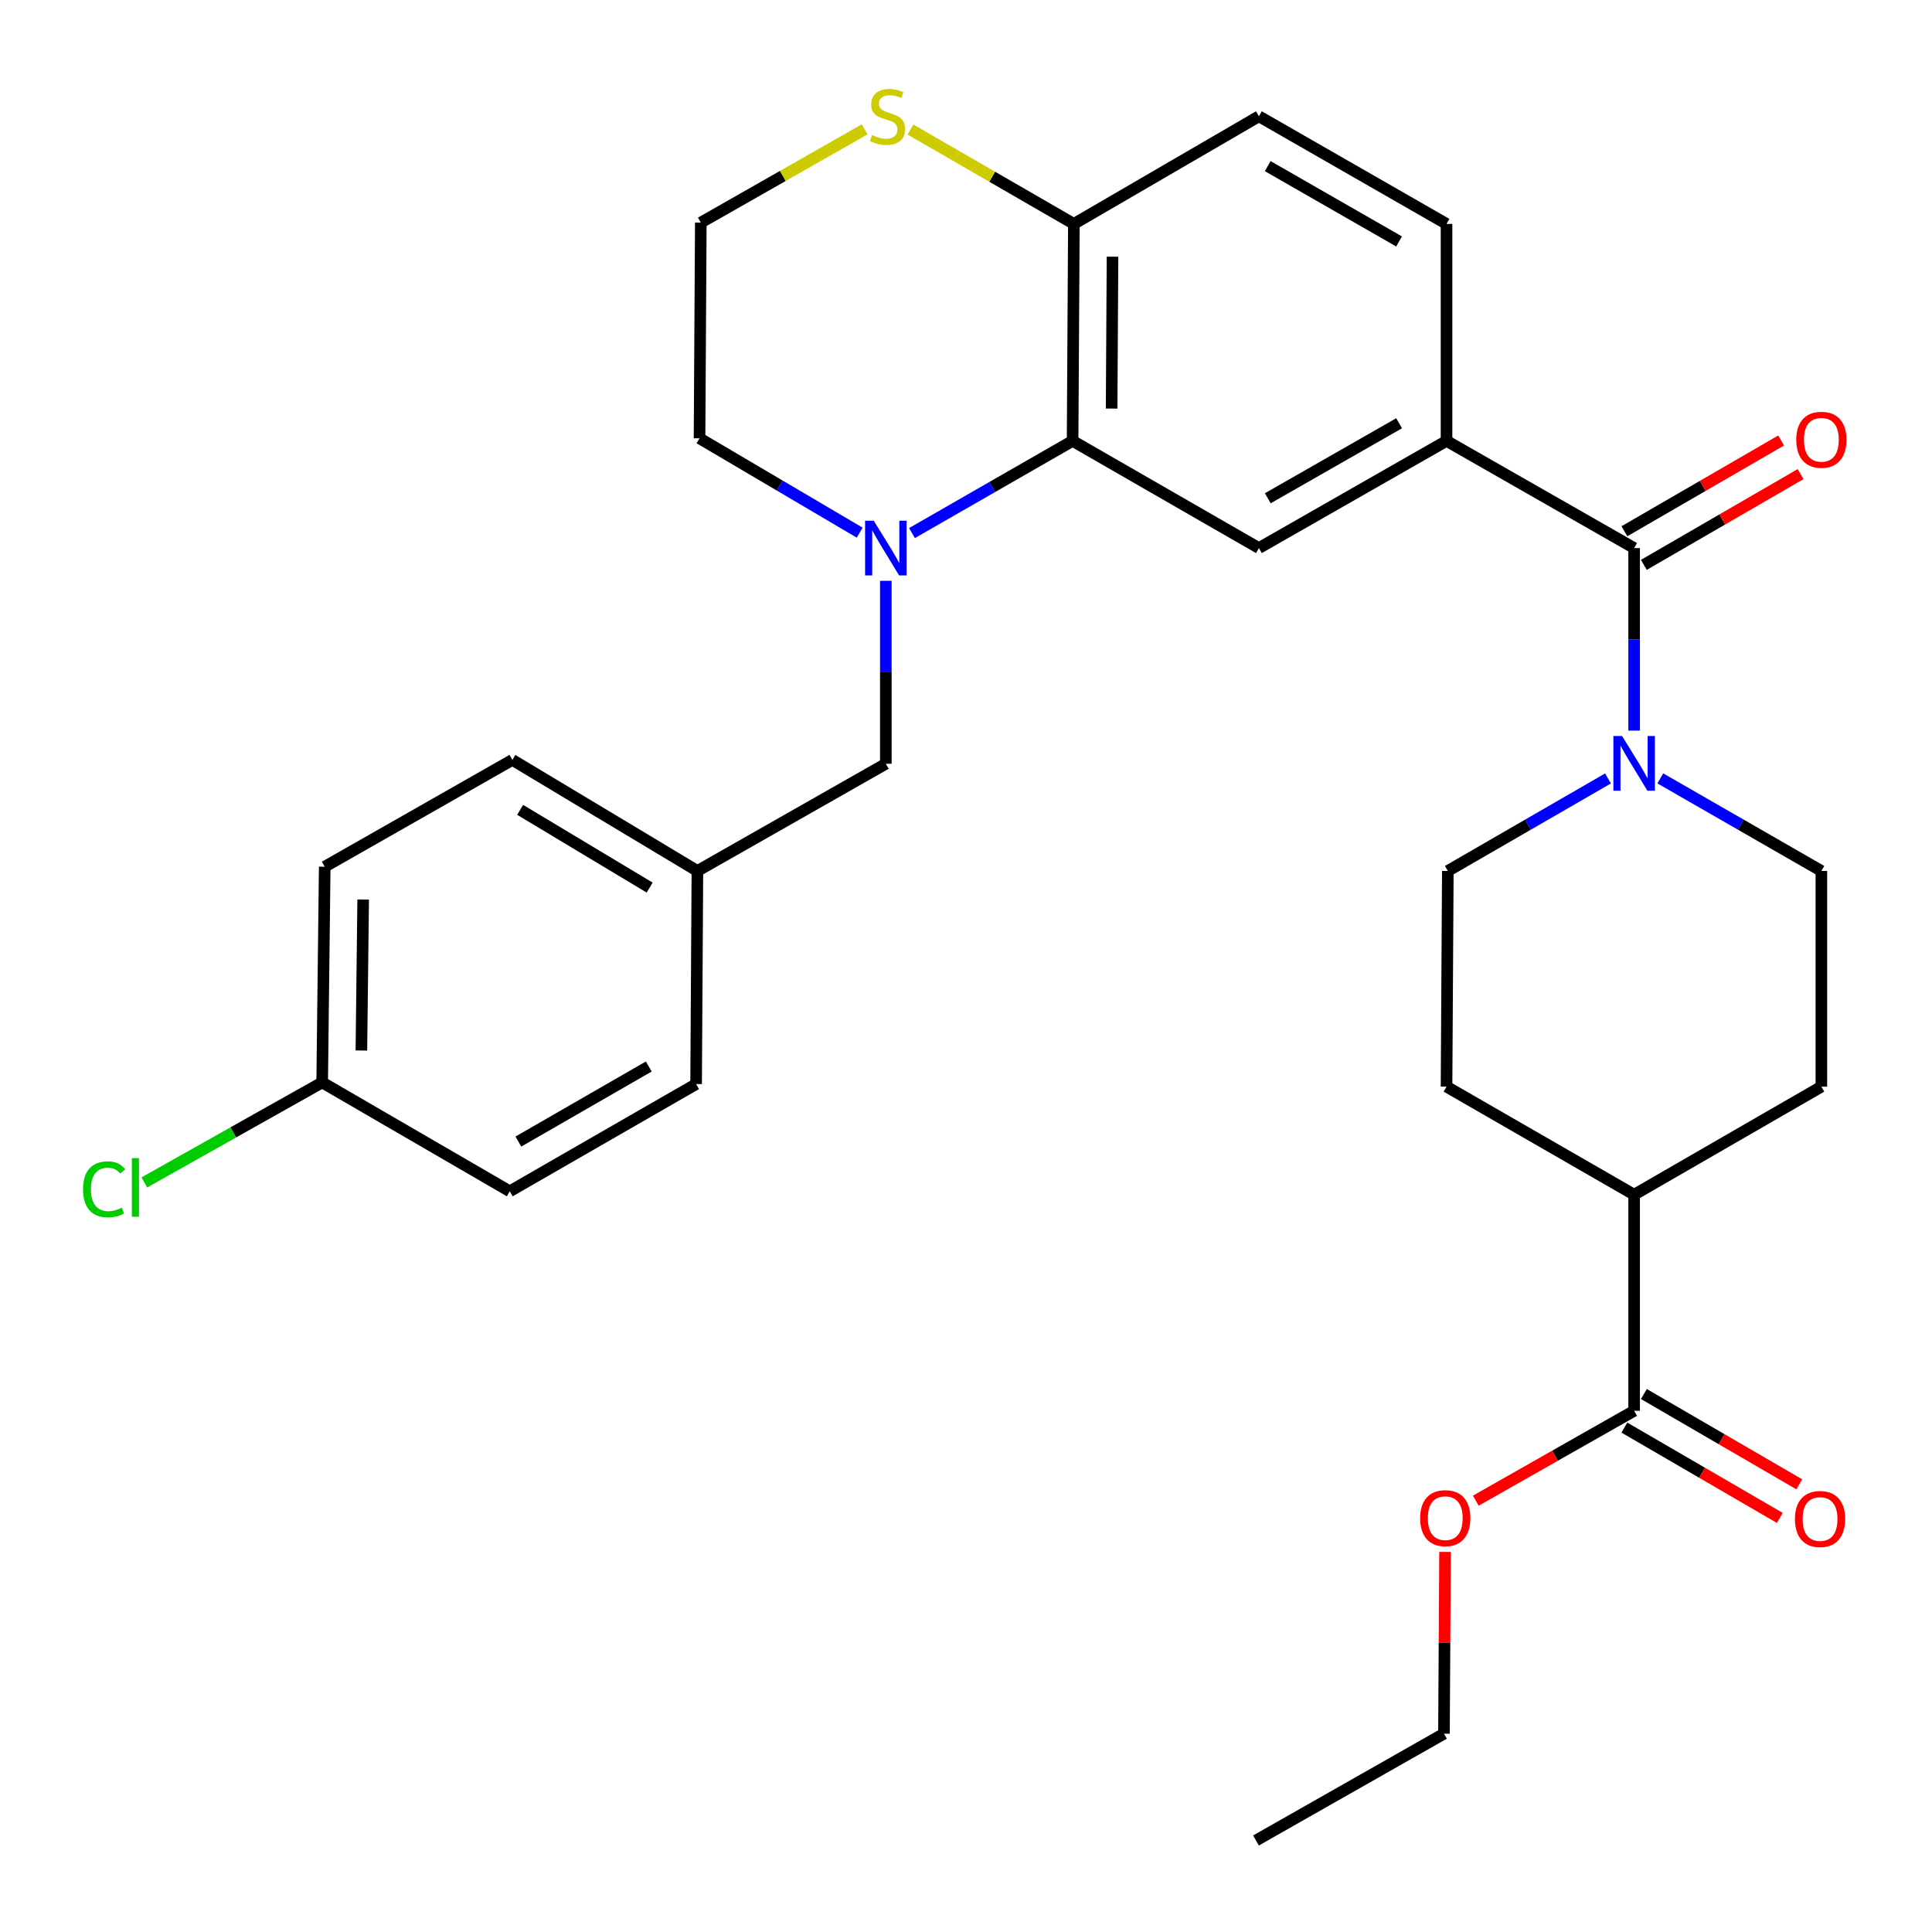 <?xml version='1.0' encoding='iso-8859-1'?>
<svg version='1.1' baseProfile='full'
              xmlns='http://www.w3.org/2000/svg'
                      xmlns:rdkit='http://www.rdkit.org/xml'
                      xmlns:xlink='http://www.w3.org/1999/xlink'
                  xml:space='preserve'
width='1000px' height='1000px' viewBox='0 0 1000 1000'>
<!-- END OF HEADER -->
<rect style='opacity:1.0;fill:#FFFFFF;stroke:none' width='1000' height='1000' x='0' y='0'> </rect>
<path class='bond-1' d='M 472.037,275.918 L 513.607,252.062' style='fill:none;fill-rule:evenodd;stroke:#0000FF;stroke-width:6px;stroke-linecap:butt;stroke-linejoin:miter;stroke-opacity:1' />
<path class='bond-1' d='M 513.607,252.062 L 555.177,228.206' style='fill:none;fill-rule:evenodd;stroke:#000000;stroke-width:6px;stroke-linecap:butt;stroke-linejoin:miter;stroke-opacity:1' />
<path class='bond-7' d='M 458.51,300.631 L 458.51,347.976' style='fill:none;fill-rule:evenodd;stroke:#0000FF;stroke-width:6px;stroke-linecap:butt;stroke-linejoin:miter;stroke-opacity:1' />
<path class='bond-7' d='M 458.51,347.976 L 458.51,395.32' style='fill:none;fill-rule:evenodd;stroke:#000000;stroke-width:6px;stroke-linecap:butt;stroke-linejoin:miter;stroke-opacity:1' />
<path class='bond-19' d='M 444.972,275.704 L 403.525,251.285' style='fill:none;fill-rule:evenodd;stroke:#0000FF;stroke-width:6px;stroke-linecap:butt;stroke-linejoin:miter;stroke-opacity:1' />
<path class='bond-19' d='M 403.525,251.285 L 362.078,226.866' style='fill:none;fill-rule:evenodd;stroke:#000000;stroke-width:6px;stroke-linecap:butt;stroke-linejoin:miter;stroke-opacity:1' />
<path class='bond-0' d='M 845.824,283.68 L 748.722,228.206' style='fill:none;fill-rule:evenodd;stroke:#000000;stroke-width:6px;stroke-linecap:butt;stroke-linejoin:miter;stroke-opacity:1' />
<path class='bond-2' d='M 845.824,283.68 L 845.824,330.921' style='fill:none;fill-rule:evenodd;stroke:#000000;stroke-width:6px;stroke-linecap:butt;stroke-linejoin:miter;stroke-opacity:1' />
<path class='bond-2' d='M 845.824,330.921 L 845.824,378.163' style='fill:none;fill-rule:evenodd;stroke:#0000FF;stroke-width:6px;stroke-linecap:butt;stroke-linejoin:miter;stroke-opacity:1' />
<path class='bond-9' d='M 850.861,292.376 L 891.417,268.886' style='fill:none;fill-rule:evenodd;stroke:#000000;stroke-width:6px;stroke-linecap:butt;stroke-linejoin:miter;stroke-opacity:1' />
<path class='bond-9' d='M 891.417,268.886 L 931.973,245.395' style='fill:none;fill-rule:evenodd;stroke:#FF0000;stroke-width:6px;stroke-linecap:butt;stroke-linejoin:miter;stroke-opacity:1' />
<path class='bond-9' d='M 840.787,274.984 L 881.343,251.493' style='fill:none;fill-rule:evenodd;stroke:#000000;stroke-width:6px;stroke-linecap:butt;stroke-linejoin:miter;stroke-opacity:1' />
<path class='bond-9' d='M 881.343,251.493 L 921.899,228.003' style='fill:none;fill-rule:evenodd;stroke:#FF0000;stroke-width:6px;stroke-linecap:butt;stroke-linejoin:miter;stroke-opacity:1' />
<path class='bond-4' d='M 555.177,228.206 L 651.609,283.68' style='fill:none;fill-rule:evenodd;stroke:#000000;stroke-width:6px;stroke-linecap:butt;stroke-linejoin:miter;stroke-opacity:1' />
<path class='bond-6' d='M 555.177,228.206 L 555.836,115.896' style='fill:none;fill-rule:evenodd;stroke:#000000;stroke-width:6px;stroke-linecap:butt;stroke-linejoin:miter;stroke-opacity:1' />
<path class='bond-6' d='M 575.375,211.477 L 575.836,132.86' style='fill:none;fill-rule:evenodd;stroke:#000000;stroke-width:6px;stroke-linecap:butt;stroke-linejoin:miter;stroke-opacity:1' />
<path class='bond-10' d='M 832.3,402.92 L 790.846,426.863' style='fill:none;fill-rule:evenodd;stroke:#0000FF;stroke-width:6px;stroke-linecap:butt;stroke-linejoin:miter;stroke-opacity:1' />
<path class='bond-10' d='M 790.846,426.863 L 749.392,450.806' style='fill:none;fill-rule:evenodd;stroke:#000000;stroke-width:6px;stroke-linecap:butt;stroke-linejoin:miter;stroke-opacity:1' />
<path class='bond-11' d='M 859.358,402.887 L 901.047,426.846' style='fill:none;fill-rule:evenodd;stroke:#0000FF;stroke-width:6px;stroke-linecap:butt;stroke-linejoin:miter;stroke-opacity:1' />
<path class='bond-11' d='M 901.047,426.846 L 942.736,450.806' style='fill:none;fill-rule:evenodd;stroke:#000000;stroke-width:6px;stroke-linecap:butt;stroke-linejoin:miter;stroke-opacity:1' />
<path class='bond-3' d='M 748.722,228.206 L 651.609,283.68' style='fill:none;fill-rule:evenodd;stroke:#000000;stroke-width:6px;stroke-linecap:butt;stroke-linejoin:miter;stroke-opacity:1' />
<path class='bond-3' d='M 724.185,219.075 L 656.206,257.906' style='fill:none;fill-rule:evenodd;stroke:#000000;stroke-width:6px;stroke-linecap:butt;stroke-linejoin:miter;stroke-opacity:1' />
<path class='bond-32' d='M 748.722,228.206 L 748.722,115.896' style='fill:none;fill-rule:evenodd;stroke:#000000;stroke-width:6px;stroke-linecap:butt;stroke-linejoin:miter;stroke-opacity:1' />
<path class='bond-5' d='M 845.824,730.23 L 845.824,618.367' style='fill:none;fill-rule:evenodd;stroke:#000000;stroke-width:6px;stroke-linecap:butt;stroke-linejoin:miter;stroke-opacity:1' />
<path class='bond-14' d='M 840.774,738.919 L 880.998,762.298' style='fill:none;fill-rule:evenodd;stroke:#000000;stroke-width:6px;stroke-linecap:butt;stroke-linejoin:miter;stroke-opacity:1' />
<path class='bond-14' d='M 880.998,762.298 L 921.222,785.678' style='fill:none;fill-rule:evenodd;stroke:#FF0000;stroke-width:6px;stroke-linecap:butt;stroke-linejoin:miter;stroke-opacity:1' />
<path class='bond-14' d='M 850.874,721.542 L 891.098,744.921' style='fill:none;fill-rule:evenodd;stroke:#000000;stroke-width:6px;stroke-linecap:butt;stroke-linejoin:miter;stroke-opacity:1' />
<path class='bond-14' d='M 891.098,744.921 L 931.322,768.3' style='fill:none;fill-rule:evenodd;stroke:#FF0000;stroke-width:6px;stroke-linecap:butt;stroke-linejoin:miter;stroke-opacity:1' />
<path class='bond-21' d='M 845.824,730.23 L 804.848,753.486' style='fill:none;fill-rule:evenodd;stroke:#000000;stroke-width:6px;stroke-linecap:butt;stroke-linejoin:miter;stroke-opacity:1' />
<path class='bond-21' d='M 804.848,753.486 L 763.873,776.742' style='fill:none;fill-rule:evenodd;stroke:#FF0000;stroke-width:6px;stroke-linecap:butt;stroke-linejoin:miter;stroke-opacity:1' />
<path class='bond-15' d='M 555.836,115.896 L 651.609,60.198' style='fill:none;fill-rule:evenodd;stroke:#000000;stroke-width:6px;stroke-linecap:butt;stroke-linejoin:miter;stroke-opacity:1' />
<path class='bond-30' d='M 555.836,115.896 L 513.546,91.473' style='fill:none;fill-rule:evenodd;stroke:#000000;stroke-width:6px;stroke-linecap:butt;stroke-linejoin:miter;stroke-opacity:1' />
<path class='bond-30' d='M 513.546,91.473 L 471.257,67.05' style='fill:none;fill-rule:evenodd;stroke:#CCCC00;stroke-width:6px;stroke-linecap:butt;stroke-linejoin:miter;stroke-opacity:1' />
<path class='bond-18' d='M 458.51,395.32 L 360.973,450.806' style='fill:none;fill-rule:evenodd;stroke:#000000;stroke-width:6px;stroke-linecap:butt;stroke-linejoin:miter;stroke-opacity:1' />
<path class='bond-8' d='M 447.532,66.952 L 405.135,91.094' style='fill:none;fill-rule:evenodd;stroke:#CCCC00;stroke-width:6px;stroke-linecap:butt;stroke-linejoin:miter;stroke-opacity:1' />
<path class='bond-8' d='M 405.135,91.094 L 362.737,115.237' style='fill:none;fill-rule:evenodd;stroke:#000000;stroke-width:6px;stroke-linecap:butt;stroke-linejoin:miter;stroke-opacity:1' />
<path class='bond-16' d='M 749.392,450.806 L 748.722,562.446' style='fill:none;fill-rule:evenodd;stroke:#000000;stroke-width:6px;stroke-linecap:butt;stroke-linejoin:miter;stroke-opacity:1' />
<path class='bond-17' d='M 942.736,450.806 L 942.736,562.446' style='fill:none;fill-rule:evenodd;stroke:#000000;stroke-width:6px;stroke-linecap:butt;stroke-linejoin:miter;stroke-opacity:1' />
<path class='bond-12' d='M 845.824,618.367 L 942.736,562.446' style='fill:none;fill-rule:evenodd;stroke:#000000;stroke-width:6px;stroke-linecap:butt;stroke-linejoin:miter;stroke-opacity:1' />
<path class='bond-33' d='M 845.824,618.367 L 748.722,562.446' style='fill:none;fill-rule:evenodd;stroke:#000000;stroke-width:6px;stroke-linecap:butt;stroke-linejoin:miter;stroke-opacity:1' />
<path class='bond-13' d='M 748.722,115.896 L 651.609,60.198' style='fill:none;fill-rule:evenodd;stroke:#000000;stroke-width:6px;stroke-linecap:butt;stroke-linejoin:miter;stroke-opacity:1' />
<path class='bond-13' d='M 724.155,124.976 L 656.176,85.988' style='fill:none;fill-rule:evenodd;stroke:#000000;stroke-width:6px;stroke-linecap:butt;stroke-linejoin:miter;stroke-opacity:1' />
<path class='bond-24' d='M 360.973,450.806 L 360.303,561.117' style='fill:none;fill-rule:evenodd;stroke:#000000;stroke-width:6px;stroke-linecap:butt;stroke-linejoin:miter;stroke-opacity:1' />
<path class='bond-25' d='M 360.973,450.806 L 265.2,393.322' style='fill:none;fill-rule:evenodd;stroke:#000000;stroke-width:6px;stroke-linecap:butt;stroke-linejoin:miter;stroke-opacity:1' />
<path class='bond-25' d='M 336.263,459.416 L 269.222,419.178' style='fill:none;fill-rule:evenodd;stroke:#000000;stroke-width:6px;stroke-linecap:butt;stroke-linejoin:miter;stroke-opacity:1' />
<path class='bond-22' d='M 362.078,226.866 L 362.737,115.237' style='fill:none;fill-rule:evenodd;stroke:#000000;stroke-width:6px;stroke-linecap:butt;stroke-linejoin:miter;stroke-opacity:1' />
<path class='bond-20' d='M 166.758,560.257 L 168.076,448.617' style='fill:none;fill-rule:evenodd;stroke:#000000;stroke-width:6px;stroke-linecap:butt;stroke-linejoin:miter;stroke-opacity:1' />
<path class='bond-20' d='M 187.054,543.749 L 187.976,465.6' style='fill:none;fill-rule:evenodd;stroke:#000000;stroke-width:6px;stroke-linecap:butt;stroke-linejoin:miter;stroke-opacity:1' />
<path class='bond-23' d='M 166.758,560.257 L 120.731,586.139' style='fill:none;fill-rule:evenodd;stroke:#000000;stroke-width:6px;stroke-linecap:butt;stroke-linejoin:miter;stroke-opacity:1' />
<path class='bond-23' d='M 120.731,586.139 L 74.704,612.021' style='fill:none;fill-rule:evenodd;stroke:#00CC00;stroke-width:6px;stroke-linecap:butt;stroke-linejoin:miter;stroke-opacity:1' />
<path class='bond-31' d='M 166.758,560.257 L 263.86,616.614' style='fill:none;fill-rule:evenodd;stroke:#000000;stroke-width:6px;stroke-linecap:butt;stroke-linejoin:miter;stroke-opacity:1' />
<path class='bond-28' d='M 747.958,803.267 L 747.675,850.311' style='fill:none;fill-rule:evenodd;stroke:#FF0000;stroke-width:6px;stroke-linecap:butt;stroke-linejoin:miter;stroke-opacity:1' />
<path class='bond-28' d='M 747.675,850.311 L 747.393,897.356' style='fill:none;fill-rule:evenodd;stroke:#000000;stroke-width:6px;stroke-linecap:butt;stroke-linejoin:miter;stroke-opacity:1' />
<path class='bond-27' d='M 360.303,561.117 L 263.86,616.614' style='fill:none;fill-rule:evenodd;stroke:#000000;stroke-width:6px;stroke-linecap:butt;stroke-linejoin:miter;stroke-opacity:1' />
<path class='bond-27' d='M 335.812,552.021 L 268.302,590.868' style='fill:none;fill-rule:evenodd;stroke:#000000;stroke-width:6px;stroke-linecap:butt;stroke-linejoin:miter;stroke-opacity:1' />
<path class='bond-26' d='M 265.2,393.322 L 168.076,448.617' style='fill:none;fill-rule:evenodd;stroke:#000000;stroke-width:6px;stroke-linecap:butt;stroke-linejoin:miter;stroke-opacity:1' />
<path class='bond-29' d='M 747.393,897.356 L 650.09,952.629' style='fill:none;fill-rule:evenodd;stroke:#000000;stroke-width:6px;stroke-linecap:butt;stroke-linejoin:miter;stroke-opacity:1' />
<path  class='atom-0' d='M 452.25 269.52
L 461.53 284.52
Q 462.45 286, 463.93 288.68
Q 465.41 291.36, 465.49 291.52
L 465.49 269.52
L 469.25 269.52
L 469.25 297.84
L 465.37 297.84
L 455.41 281.44
Q 454.25 279.52, 453.01 277.32
Q 451.81 275.12, 451.45 274.44
L 451.45 297.84
L 447.77 297.84
L 447.77 269.52
L 452.25 269.52
' fill='#0000FF'/>
<path  class='atom-3' d='M 839.564 380.948
L 848.844 395.948
Q 849.764 397.428, 851.244 400.108
Q 852.724 402.788, 852.804 402.948
L 852.804 380.948
L 856.564 380.948
L 856.564 409.268
L 852.684 409.268
L 842.724 392.868
Q 841.564 390.948, 840.324 388.748
Q 839.124 386.548, 838.764 385.868
L 838.764 409.268
L 835.084 409.268
L 835.084 380.948
L 839.564 380.948
' fill='#0000FF'/>
<path  class='atom-9' d='M 451.392 69.918
Q 451.712 70.038, 453.032 70.598
Q 454.352 71.158, 455.792 71.518
Q 457.272 71.838, 458.712 71.838
Q 461.392 71.838, 462.952 70.558
Q 464.512 69.238, 464.512 66.958
Q 464.512 65.398, 463.712 64.438
Q 462.952 63.478, 461.752 62.958
Q 460.552 62.438, 458.552 61.838
Q 456.032 61.078, 454.512 60.358
Q 453.032 59.638, 451.952 58.118
Q 450.912 56.598, 450.912 54.038
Q 450.912 50.478, 453.312 48.278
Q 455.752 46.078, 460.552 46.078
Q 463.832 46.078, 467.552 47.638
L 466.632 50.718
Q 463.232 49.318, 460.672 49.318
Q 457.912 49.318, 456.392 50.478
Q 454.872 51.598, 454.912 53.558
Q 454.912 55.078, 455.672 55.998
Q 456.472 56.918, 457.592 57.438
Q 458.752 57.958, 460.672 58.558
Q 463.232 59.358, 464.752 60.158
Q 466.272 60.958, 467.352 62.598
Q 468.472 64.198, 468.472 66.958
Q 468.472 70.878, 465.832 72.998
Q 463.232 75.078, 458.872 75.078
Q 456.352 75.078, 454.432 74.518
Q 452.552 73.998, 450.312 73.078
L 451.392 69.918
' fill='#CCCC00'/>
<path  class='atom-10' d='M 929.736 227.627
Q 929.736 220.827, 933.096 217.027
Q 936.456 213.227, 942.736 213.227
Q 949.016 213.227, 952.376 217.027
Q 955.736 220.827, 955.736 227.627
Q 955.736 234.507, 952.336 238.427
Q 948.936 242.307, 942.736 242.307
Q 936.496 242.307, 933.096 238.427
Q 929.736 234.547, 929.736 227.627
M 942.736 239.107
Q 947.056 239.107, 949.376 236.227
Q 951.736 233.307, 951.736 227.627
Q 951.736 222.067, 949.376 219.267
Q 947.056 216.427, 942.736 216.427
Q 938.416 216.427, 936.056 219.227
Q 933.736 222.027, 933.736 227.627
Q 933.736 233.347, 936.056 236.227
Q 938.416 239.107, 942.736 239.107
' fill='#FF0000'/>
<path  class='atom-15' d='M 929.054 786.242
Q 929.054 779.442, 932.414 775.642
Q 935.774 771.842, 942.054 771.842
Q 948.334 771.842, 951.694 775.642
Q 955.054 779.442, 955.054 786.242
Q 955.054 793.122, 951.654 797.042
Q 948.254 800.922, 942.054 800.922
Q 935.814 800.922, 932.414 797.042
Q 929.054 793.162, 929.054 786.242
M 942.054 797.722
Q 946.374 797.722, 948.694 794.842
Q 951.054 791.922, 951.054 786.242
Q 951.054 780.682, 948.694 777.882
Q 946.374 775.042, 942.054 775.042
Q 937.734 775.042, 935.374 777.842
Q 933.054 780.642, 933.054 786.242
Q 933.054 791.962, 935.374 794.842
Q 937.734 797.722, 942.054 797.722
' fill='#FF0000'/>
<path  class='atom-22' d='M 735.063 785.796
Q 735.063 778.996, 738.423 775.196
Q 741.783 771.396, 748.063 771.396
Q 754.343 771.396, 757.703 775.196
Q 761.063 778.996, 761.063 785.796
Q 761.063 792.676, 757.663 796.596
Q 754.263 800.476, 748.063 800.476
Q 741.823 800.476, 738.423 796.596
Q 735.063 792.716, 735.063 785.796
M 748.063 797.276
Q 752.383 797.276, 754.703 794.396
Q 757.063 791.476, 757.063 785.796
Q 757.063 780.236, 754.703 777.436
Q 752.383 774.596, 748.063 774.596
Q 743.743 774.596, 741.383 777.396
Q 739.063 780.196, 739.063 785.796
Q 739.063 791.516, 741.383 794.396
Q 743.743 797.276, 748.063 797.276
' fill='#FF0000'/>
<path  class='atom-24' d='M 42.972 615.595
Q 42.972 608.555, 46.252 604.875
Q 49.572 601.155, 55.852 601.155
Q 61.692 601.155, 64.812 605.275
L 62.172 607.435
Q 59.892 604.435, 55.852 604.435
Q 51.572 604.435, 49.292 607.315
Q 47.052 610.155, 47.052 615.595
Q 47.052 621.195, 49.372 624.075
Q 51.732 626.955, 56.292 626.955
Q 59.412 626.955, 63.052 625.075
L 64.172 628.075
Q 62.692 629.035, 60.452 629.595
Q 58.212 630.155, 55.732 630.155
Q 49.572 630.155, 46.252 626.395
Q 42.972 622.635, 42.972 615.595
' fill='#00CC00'/>
<path  class='atom-24' d='M 68.252 599.435
L 71.932 599.435
L 71.932 629.795
L 68.252 629.795
L 68.252 599.435
' fill='#00CC00'/>
</svg>

